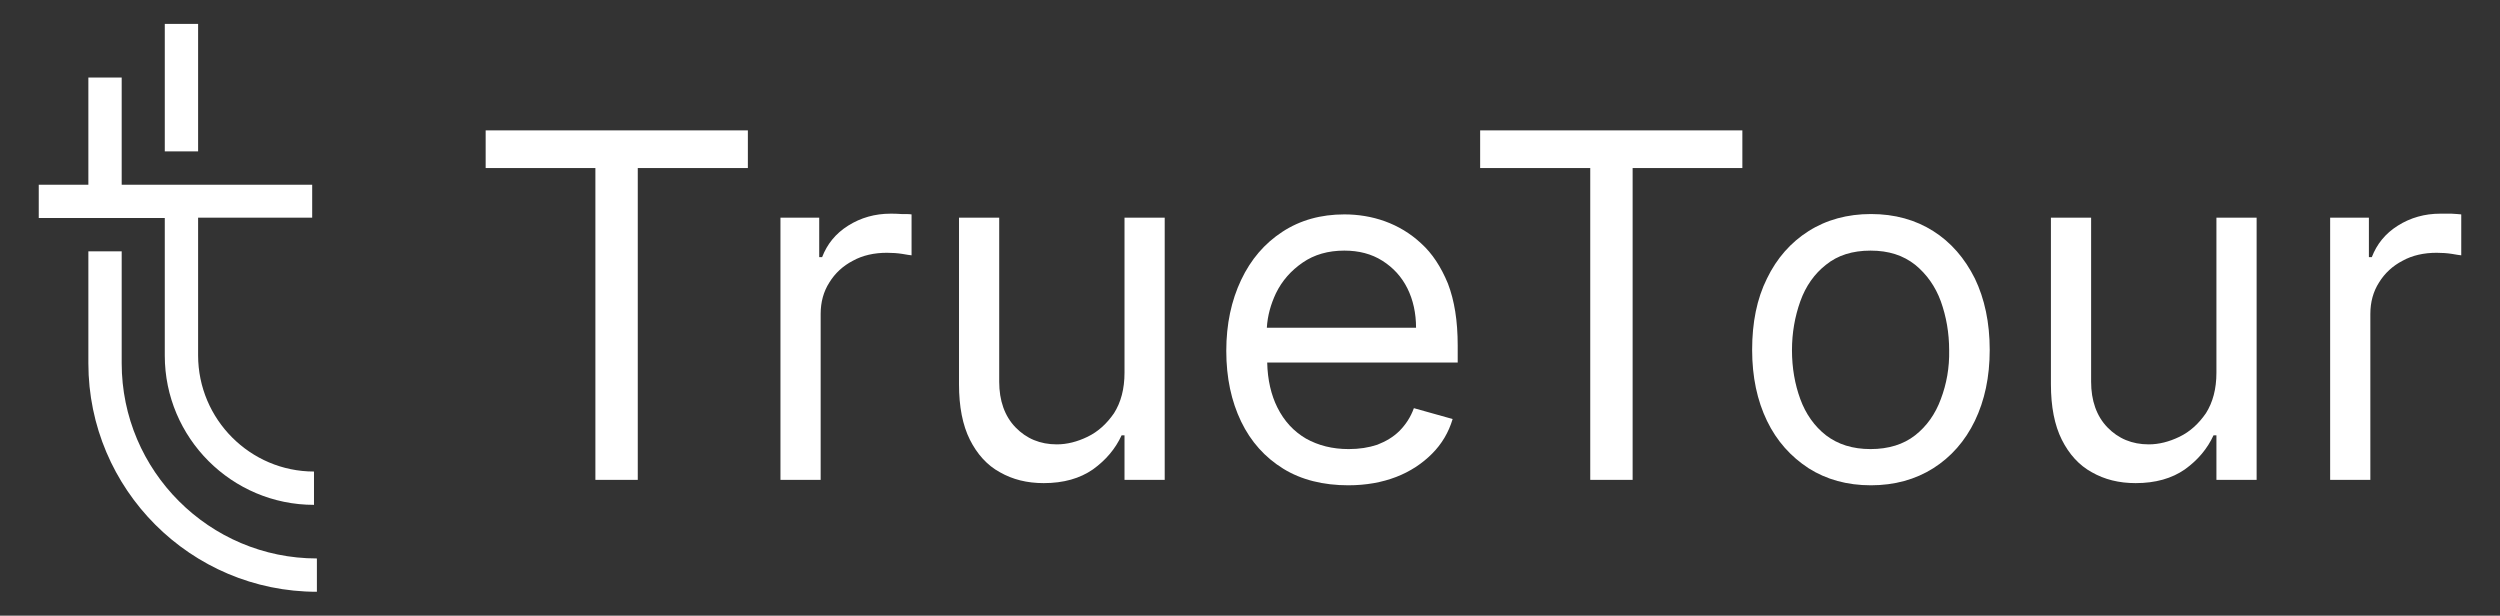<?xml version="1.0" encoding="utf-8"?>
<!-- Generator: Adobe Illustrator 28.2.0, SVG Export Plug-In . SVG Version: 6.00 Build 0)  -->
<svg version="1.1" id="Layer_1" xmlns="http://www.w3.org/2000/svg" xmlns:xlink="http://www.w3.org/1999/xlink" x="0px" y="0px"
	 viewBox="0 0 690.3 170" style="enable-background:new 0 0 690.3 170;" xml:space="preserve">
<rect x="0" y="0" width="690.3" height="170" fill="#333333" stroke="none"/>
<style type="text/css">
	.st0{fill:#FFFFFF;}
	.st1{fill:#B6B6B6;}
</style>
<g>
	<path class="st0" d="M87.5,154.2c-29.7,0-53.9-24.2-53.9-53.9V69.4h-9.2v30.9c0,34.8,28.3,63.1,63.1,63.1L87.5,154.2z"/>
	<rect x="45.5" y="6.6" class="st0" width="9.2" height="35.2"/>
	<path class="st0" d="M54.7,98.1v-38h31.5V51H33.6V21.4h-9.2V51H10.7v9.2h34.8v38c0,22.7,18.5,41.2,41.2,41.2v-9.2
		C69.1,130.2,54.7,115.8,54.7,98.1z"/>
</g>
<g>
	<polygon class="st0" points="134.1,46.4 164.4,46.4 164.4,132.5 176.1,132.5 176.1,46.4 206.5,46.4 206.5,36 134.1,36 	"/>
	<path class="st0" d="M245.9,59c-4.3,0-8.2,1.1-11.7,3.3c-3.5,2.2-5.8,5.1-7.2,8.7h-0.8V60.1h-10.7v72.4h11.1V86.7
		c0-3.3,0.8-6.2,2.4-8.7c1.6-2.6,3.8-4.6,6.5-6c2.7-1.5,5.9-2.2,9.4-2.2c1.5,0,2.9,0.1,4.2,0.3c1.3,0.2,2.2,0.4,2.6,0.4V59.2
		c-0.6-0.1-1.6-0.1-2.8-0.1C247.7,59,246.7,59,245.9,59z"/>
	<path class="st0" d="M310.5,102.9c0,4.5-1,8.2-2.9,11.2c-2,2.9-4.4,5.1-7.3,6.5c-2.9,1.4-5.7,2.1-8.5,2.1c-4.6,0-8.4-1.6-11.4-4.7
		c-3-3.1-4.5-7.4-4.5-12.6V60.1h-11.1v46c0,6.2,1,11.3,3,15.3s4.8,7.1,8.3,9c3.5,2,7.5,3,12.1,3c5.5,0,10-1.3,13.6-3.8
		c3.6-2.6,6.2-5.7,7.9-9.4h0.8v12.3h11.1V60.1h-11.1V102.9z"/>
	<path class="st0" d="M392.4,67.2c-3-2.8-6.4-4.8-10-6.1s-7.4-1.9-11.2-1.9c-6.5,0-12.2,1.6-17.1,4.8c-4.9,3.2-8.7,7.6-11.4,13.3
		c-2.7,5.7-4.1,12.2-4.1,19.6c0,7.4,1.4,13.9,4.1,19.5c2.7,5.6,6.6,9.9,11.6,13c5,3.1,11.1,4.6,18,4.6c4.9,0,9.3-0.8,13.2-2.3
		c3.9-1.5,7.2-3.7,9.9-6.4c2.7-2.7,4.6-5.9,5.7-9.6l-10.7-3c-0.9,2.5-2.3,4.6-4,6.3c-1.7,1.7-3.8,2.9-6.1,3.8
		c-2.4,0.8-5,1.2-7.9,1.2c-4.5,0-8.4-1-11.8-2.9c-3.4-2-6-4.8-7.9-8.6c-1.7-3.4-2.7-7.6-2.8-12.4h52.6v-4.7c0-6.8-0.9-12.4-2.7-17.1
		C397.9,73.7,395.5,70,392.4,67.2z M349.8,90.5c0.2-3.4,1.1-6.5,2.5-9.5c1.7-3.5,4.2-6.3,7.4-8.5c3.2-2.2,7-3.3,11.5-3.3
		c4,0,7.5,0.9,10.5,2.8c3,1.9,5.3,4.4,6.9,7.6c1.6,3.2,2.4,6.9,2.4,10.9H349.8z"/>
	<polygon class="st0" points="408.7,46.4 439.1,46.4 439.1,132.5 450.8,132.5 450.8,46.4 481.1,46.4 481.1,36 408.7,36 	"/>
	<path class="st0" d="M533.8,63.8c-4.9-3.1-10.6-4.7-17.2-4.7c-6.5,0-12.3,1.6-17.2,4.7c-4.9,3.1-8.8,7.5-11.5,13.1
		c-2.8,5.6-4.1,12.2-4.1,19.7c0,7.5,1.4,14,4.1,19.6c2.7,5.6,6.6,9.9,11.5,13.1c4.9,3.1,10.6,4.7,17.2,4.7c6.5,0,12.3-1.6,17.2-4.7
		c4.9-3.1,8.8-7.5,11.5-13.1c2.7-5.6,4.1-12.1,4.1-19.6c0-7.5-1.4-14.1-4.1-19.7C542.5,71.3,538.7,66.9,533.8,63.8z M535.9,110.2
		c-1.5,4.1-3.9,7.5-7.1,10c-3.2,2.5-7.3,3.8-12.3,3.8c-5,0-9-1.3-12.3-3.8c-3.2-2.5-5.6-5.9-7.1-10c-1.5-4.1-2.3-8.6-2.3-13.5
		c0-4.8,0.8-9.3,2.3-13.5c1.5-4.2,3.9-7.6,7.1-10.1c3.2-2.6,7.3-3.9,12.3-3.9c5,0,9,1.3,12.3,3.9c3.2,2.6,5.6,6,7.1,10.1
		c1.5,4.2,2.3,8.7,2.3,13.5C538.3,101.5,537.5,106,535.9,110.2z"/>
	<path class="st0" d="M612,102.9c0,4.5-1,8.2-2.9,11.2c-2,2.9-4.4,5.1-7.3,6.5c-2.9,1.4-5.7,2.1-8.5,2.1c-4.6,0-8.4-1.6-11.4-4.7
		c-3-3.1-4.5-7.4-4.5-12.6V60.1h-11.1v46c0,6.2,1,11.3,3,15.3s4.8,7.1,8.3,9c3.5,2,7.5,3,12.1,3c5.5,0,10-1.3,13.6-3.8
		c3.6-2.6,6.2-5.7,7.9-9.4h0.8v12.3h11.1V60.1H612V102.9z"/>
	<path class="st0" d="M676.9,59c-1.2,0-2.2,0-3.1,0c-4.3,0-8.2,1.1-11.7,3.3c-3.5,2.2-5.8,5.1-7.2,8.7h-0.8V60.1h-10.7v72.4h11.1
		V86.7c0-3.3,0.8-6.2,2.4-8.7c1.6-2.6,3.8-4.6,6.5-6c2.7-1.5,5.9-2.2,9.4-2.2c1.5,0,2.9,0.1,4.2,0.3c1.3,0.2,2.2,0.4,2.6,0.4V59.2
		C679,59.1,678.1,59.1,676.9,59z"/>
</g>
</svg>
